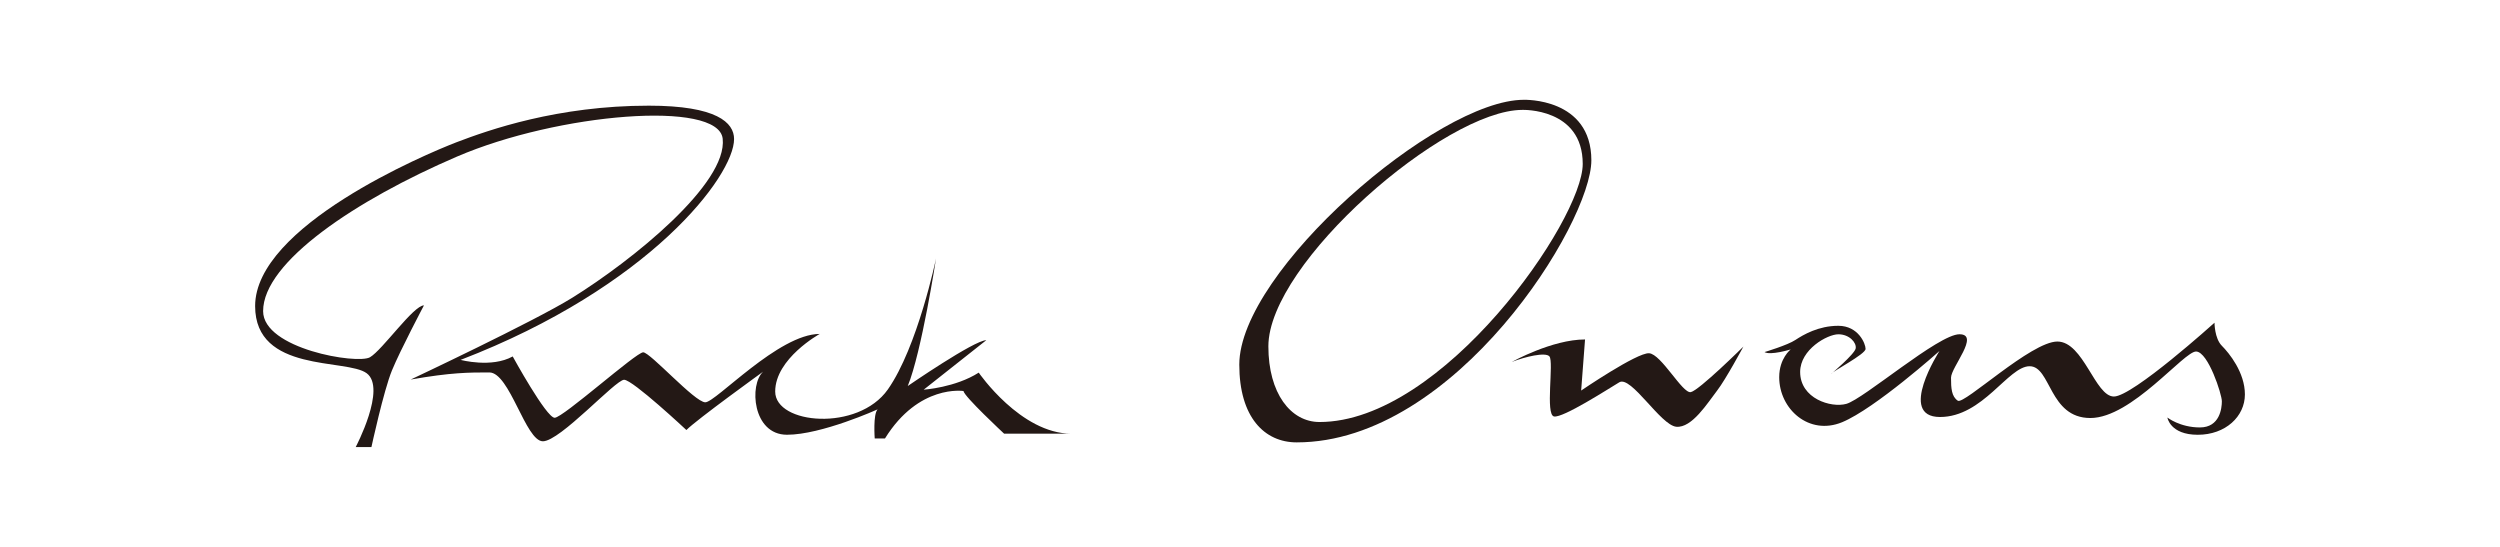 <?xml version="1.0" encoding="UTF-8"?><svg id="_レイヤー_1" xmlns="http://www.w3.org/2000/svg" viewBox="0 0 907.09 198.43"><defs><style>.cls-1{fill:#231815;}</style></defs><path class="cls-1" d="M134.77,162.22h-5.71s11.28-21.37,3.99-26.79c-7.26-5.42-40.48,0-40.48-24.38,0-28.95,61.57-55.02,73.13-59.46,11.55-4.4,36.5-13.25,69.71-13.25,24.67,0,30.94,6.16,30.94,12.11,0,13.41-30.66,53.76-99.22,80.13,0,0,11.21,3.02,18.9-1.25,0,0,12.19,22.25,15.22,22.25s29.55-23.75,32.12-23.75,18.73,18.14,22.54,18.14,26.6-24.81,41.52-24.81c0,0-16.16,8.93-16.16,20.9s30.05,14.64,40.88-.76c10.82-15.4,17.48-47.52,17.48-47.52,0,0-5.22,33.94-10.26,46.28,0,0,24.14-16.63,28.5-16.63l-22.72,17.96s11.51-.77,19.97-6.19c0,0,15.21,22.16,33.65,22.16h-24.43s-14.73-13.7-14.73-15.48c0,0-16.24-2.58-28.5,17.2h-3.73s-.65-8.77,1.05-10.55c0,0-20.34,9.21-32.88,9.21s-13.77-18.25-8.64-22.9c0,0-24.23,17.48-27.86,21.19,0,0-19.47-18.24-22.6-18.24s-23.2,22.32-29.47,22.32-12.02-24.98-19.43-24.98-13.84,0-28.53,2.58c0,0,44.78-21.08,58.61-29.67,21.8-13.55,56.41-41.39,54.59-57.73-1.58-14.11-59.73-9.27-96.42,6.51-36.68,15.77-70.33,38.25-70.33,56.07,0,13.69,34.22,19.4,38.78,16.73,4.55-2.66,15.77-18.82,19.58-18.82,0,0-8.55,16.16-11.6,23.57-3.04,7.41-7.46,27.84-7.46,27.84Z"/><path class="cls-1" d="M552.89,36.21c-31.36,0-103.23,62.16-103.23,96.09,0,19.09,9.13,28.21,20.82,28.21,57.61,0,106.92-79.55,106.92-102.34s-24.51-21.96-24.51-21.96m-74.13,116.91c-10.44,0-18.55-10.39-18.55-27.46,0-30.3,64.16-85.79,92.17-85.79,0,0,21.89-.77,21.89,19.61s-50.75,93.64-95.51,93.64Z"/><path class="cls-1" d="M548.6,131.29s14.55-8.12,26.51-8.12l-1.41,18.54s20.25-13.82,24.65-13.54c4.41,.28,12.12,14.69,15.12,14.11,2.99-.58,19.1-16.53,19.1-16.53,0,0-6.44,11.98-9.53,15.96-3.43,4.43-9.13,13.68-14.84,13.13-5.69-.58-16.39-18.69-20.66-16.13-4.28,2.57-20.4,12.97-23.67,12.4-3.27-.57,0-19.81-1.69-21.8-1.39-1.64-8.86,.13-13.56,1.99Z"/><path class="cls-1" d="M640.24,127.74s8.36-2.49,11.21-4.4c2.85-1.88,8.35-5.13,15.57-5.13s9.88,6.46,9.88,8.38-11.78,7.97-12.55,9.13c0,0,8.57-7.21,8.96-9.3,.37-2.1-2.29-5.13-6.28-5.13s-13.87,5.51-13.87,13.66c0,9.7,11.23,13.11,16.73,11.59,6.27-1.71,33.45-25.26,41.06-25.26s-3.05,11.95-3.05,15.77,.19,6.82,2.47,8.34c2.29,1.53,26.61-21.47,36.11-21.47s13.69,19.95,20.52,19.95,36.5-26.78,36.5-26.78c0,0,0,5.68,2.66,8.36,2.66,2.66,8.37,9.68,8.37,17.67s-7.03,14.63-17.1,14.63-11.03-6.26-11.03-6.26c0,0,4.55,3.6,11.8,3.6s7.97-7.02,7.97-9.51-4.94-17.84-9.31-18.04c-4.37-.2-23.38,24.13-38.4,24.13s-14.26-18.79-22.04-18.79-16.93,18.42-32.52,18.42-.19-23.95-.19-23.95c0,0-23.32,20.87-35.34,25.85-11.98,4.94-22.81-4.75-22.81-16.35,0-6.85,4.17-10.07,4.17-10.07,0,0-7.4,2.27-9.49,.96Z"/></svg>